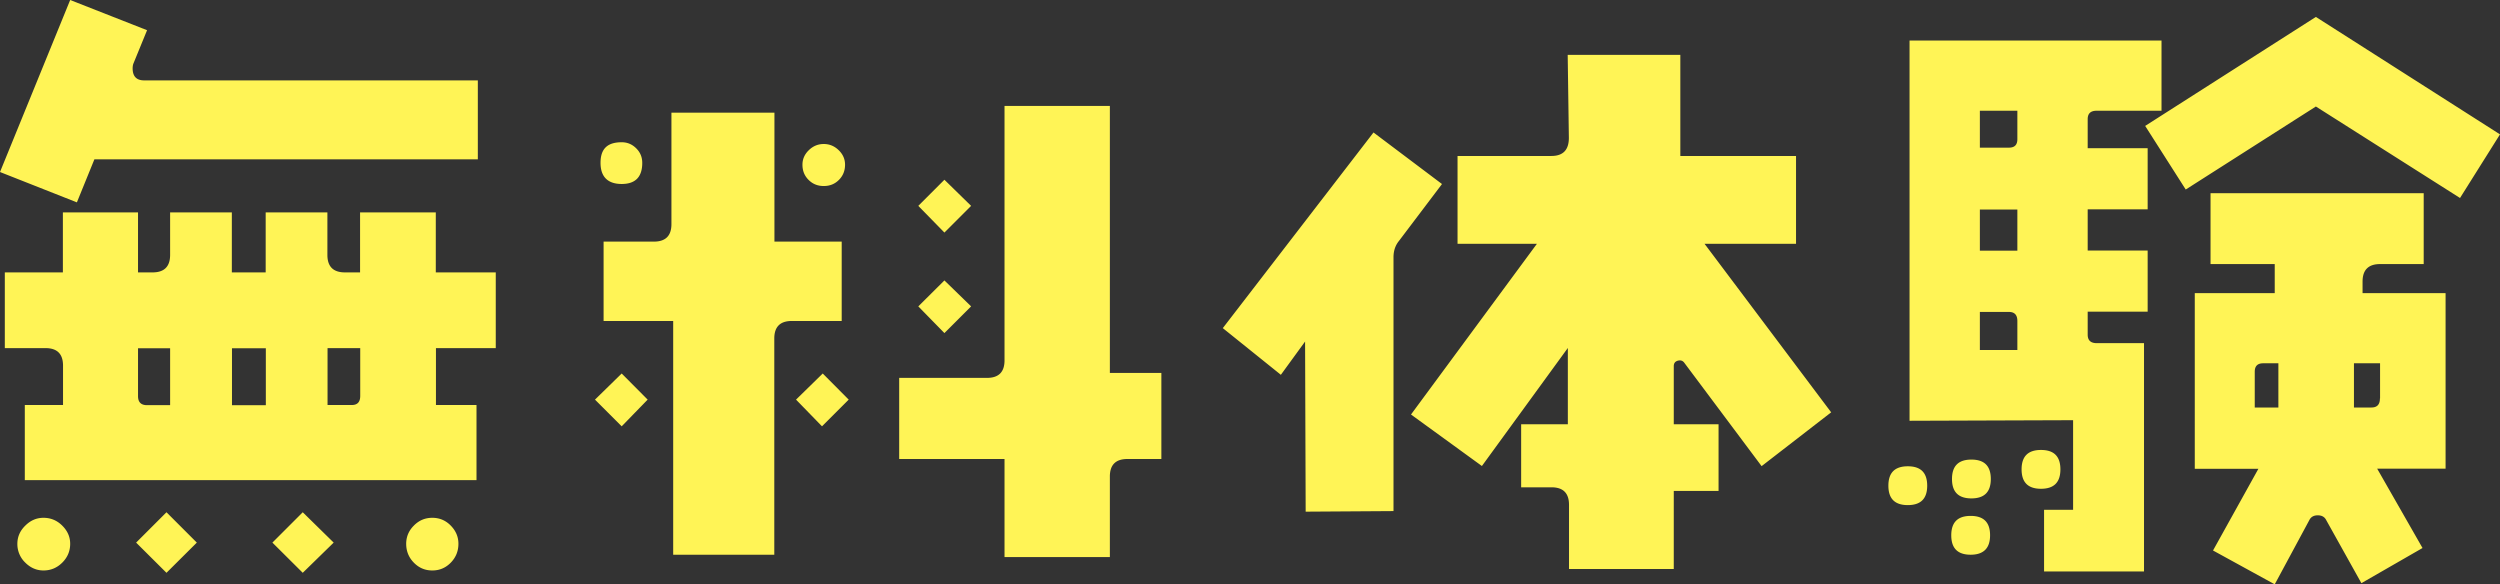 <svg id="Layer_2" xmlns="http://www.w3.org/2000/svg" viewBox="0 0 171.35 40.05"><rect x="0" y="0" width="171.35" height="40.05" fill="#333333" stroke="none"/><defs><style>.cls-1{fill:#fff456}</style></defs><path class="cls-1" d="M32.75 10.92H6.47l-1.2 2.95L0 11.79 4.81 0l5.27 2.07-.95 2.32c-.03.11-.04.21-.04.29 0 .55.26.83.79.83h22.87v5.4zm1.24 12.94h-4.11v3.9h2.78v5.15H1.7v-5.15h2.62v-2.7c0-.8-.4-1.2-1.2-1.2H.33v-5.19h3.98v-4.11h5.15v4.11h1c.8 0 1.2-.4 1.2-1.2v-2.91h4.23v4.11h2.32v-4.11h4.23v2.91c0 .8.4 1.2 1.2 1.2h1.04v-4.11h5.19v4.11h4.11v5.19zM4.81 37.27c0 .5-.18.93-.54 1.29-.36.36-.79.54-1.29.54-.47 0-.89-.18-1.25-.54a1.76 1.76 0 0 1-.54-1.29c0-.47.18-.89.54-1.24.36-.36.77-.54 1.25-.54.5 0 .93.18 1.29.54.36.36.54.77.54 1.24zm8.68-.08l-2.08 2.07-2.08-2.07 2.08-2.08 2.08 2.08zm-1.83-9.42v-3.9h-2.2v3.28c0 .42.21.62.62.62h1.58zm6.56 0v-3.9H15.9v3.9h2.32zm4.65 9.42l-2.12 2.07-2.08-2.07 2.08-2.08 2.12 2.08zm1.82-10.05v-3.28h-2.24v3.9h1.66c.39 0 .58-.21.58-.62zm6.73 10.13c0 .5-.17.93-.52 1.29s-.77.54-1.27.54-.92-.18-1.27-.54c-.35-.36-.52-.79-.52-1.29 0-.47.17-.89.52-1.24.35-.36.77-.54 1.27-.54s.92.18 1.27.54c.35.36.52.77.52 1.24zm12.97-9.88l-1.78 1.83-1.83-1.83 1.83-1.79 1.78 1.79zm-.37-16.23c0 .97-.47 1.45-1.41 1.45s-1.45-.48-1.45-1.45.48-1.41 1.45-1.41c.39 0 .72.14 1 .42.28.28.41.61.41 1zM57.67 22h-3.4c-.8 0-1.2.4-1.2 1.2v14.82h-6.93V22h-4.77v-5.44h3.45c.8 0 1.2-.4 1.2-1.2V7.72h7.06v8.84h4.61V22zm.5 5.39l-1.83 1.83-1.78-1.83 1.83-1.79 1.78 1.79zm-.25-16.1c0 .41-.14.76-.42 1.04s-.62.42-1.04.42-.76-.14-1.04-.42c-.28-.28-.42-.62-.42-1.04 0-.39.15-.72.44-1 .29-.28.63-.42 1.02-.42s.73.14 1.02.42c.29.28.44.61.44 1zm21.67 20.17h-2.32c-.8 0-1.2.4-1.2 1.2v5.52h-7.22v-6.72h-7.22V25.9h6.02c.8 0 1.2-.4 1.2-1.2V7.26h7.22v18.3h3.53v5.89zM66.56 14.11l-1.83 1.83-1.79-1.83 1.79-1.79 1.83 1.79zm0 6.89l-1.83 1.83L62.94 21l1.79-1.78L66.56 21zm32.27-8.38l-2.95 3.9c-.25.31-.37.68-.37 1.12v17.39l-6.02.04-.04-11.66-1.66 2.28-3.98-3.2L94.14 9.08l4.69 3.53zm26.68 15.64l-4.77 3.69-5.31-7.1c-.11-.14-.26-.18-.46-.12-.17.06-.25.18-.25.37v3.98h3.07v4.57h-3.07V39h-7.18v-4.4c0-.8-.4-1.2-1.2-1.2h-2.08v-4.32h3.2v-5.23l-5.89 8.09-4.86-3.53 8.63-11.7H99.9v-6.02h6.43c.8 0 1.2-.41 1.2-1.24l-.08-5.69h7.72v6.93h7.93v6.02h-6.27l8.67 11.54zm6.58 5.03c0 .89-.44 1.33-1.33 1.33s-1.33-.44-1.33-1.33.44-1.33 1.33-1.33 1.33.44 1.33 1.33zm16.06-30.51v4.81h-4.44c-.42 0-.62.19-.62.58v1.99h4.11v4.19h-4.11v2.82h4.11v4.19h-4.11v1.58c0 .39.21.58.62.58h3.24v15.65h-6.85v-4.23h1.99V28.8l-11.21.04V2.78h17.27zM136.4 36.69c0 .88-.44 1.33-1.33 1.33s-1.33-.44-1.33-1.33.44-1.33 1.33-1.33 1.33.44 1.33 1.33zm.05-3.86c0 .89-.44 1.33-1.33 1.33s-1.33-.44-1.33-1.33.44-1.33 1.33-1.33 1.33.44 1.33 1.33zm1.82-23.29V7.59h-2.57v2.53h1.99c.39 0 .58-.19.58-.58zm0 7.64v-2.82h-2.57v2.82h2.57zm0 6.81V22c0-.41-.19-.62-.58-.62h-1.99v2.61h2.57zm2.95 8.18c0 .89-.44 1.33-1.33 1.33s-1.33-.44-1.33-1.33.44-1.33 1.33-1.33 1.33.44 1.33 1.33zm30.13-22.96l-2.74 4.36-9.88-6.27-8.92 5.69-2.78-4.36 11.7-7.47 12.62 8.05zm-3.73 22.91h-4.69l3.11 5.44-4.19 2.41-2.41-4.32c-.11-.22-.3-.33-.58-.33s-.47.11-.58.33l-2.37 4.4-4.23-2.32 3.11-5.6h-4.36V20.09h5.48V18.1h-4.4v-4.86h14.61v4.86h-2.99c-.8 0-1.2.4-1.2 1.2v.79h5.69v12.04zm-11.46-4.19V24.9h-1.04c-.39 0-.58.19-.58.58v2.45h1.62zm6.97-.62V24.9h-1.79v3.03h1.2c.39 0 .58-.21.58-.62z" id="design"/></svg>